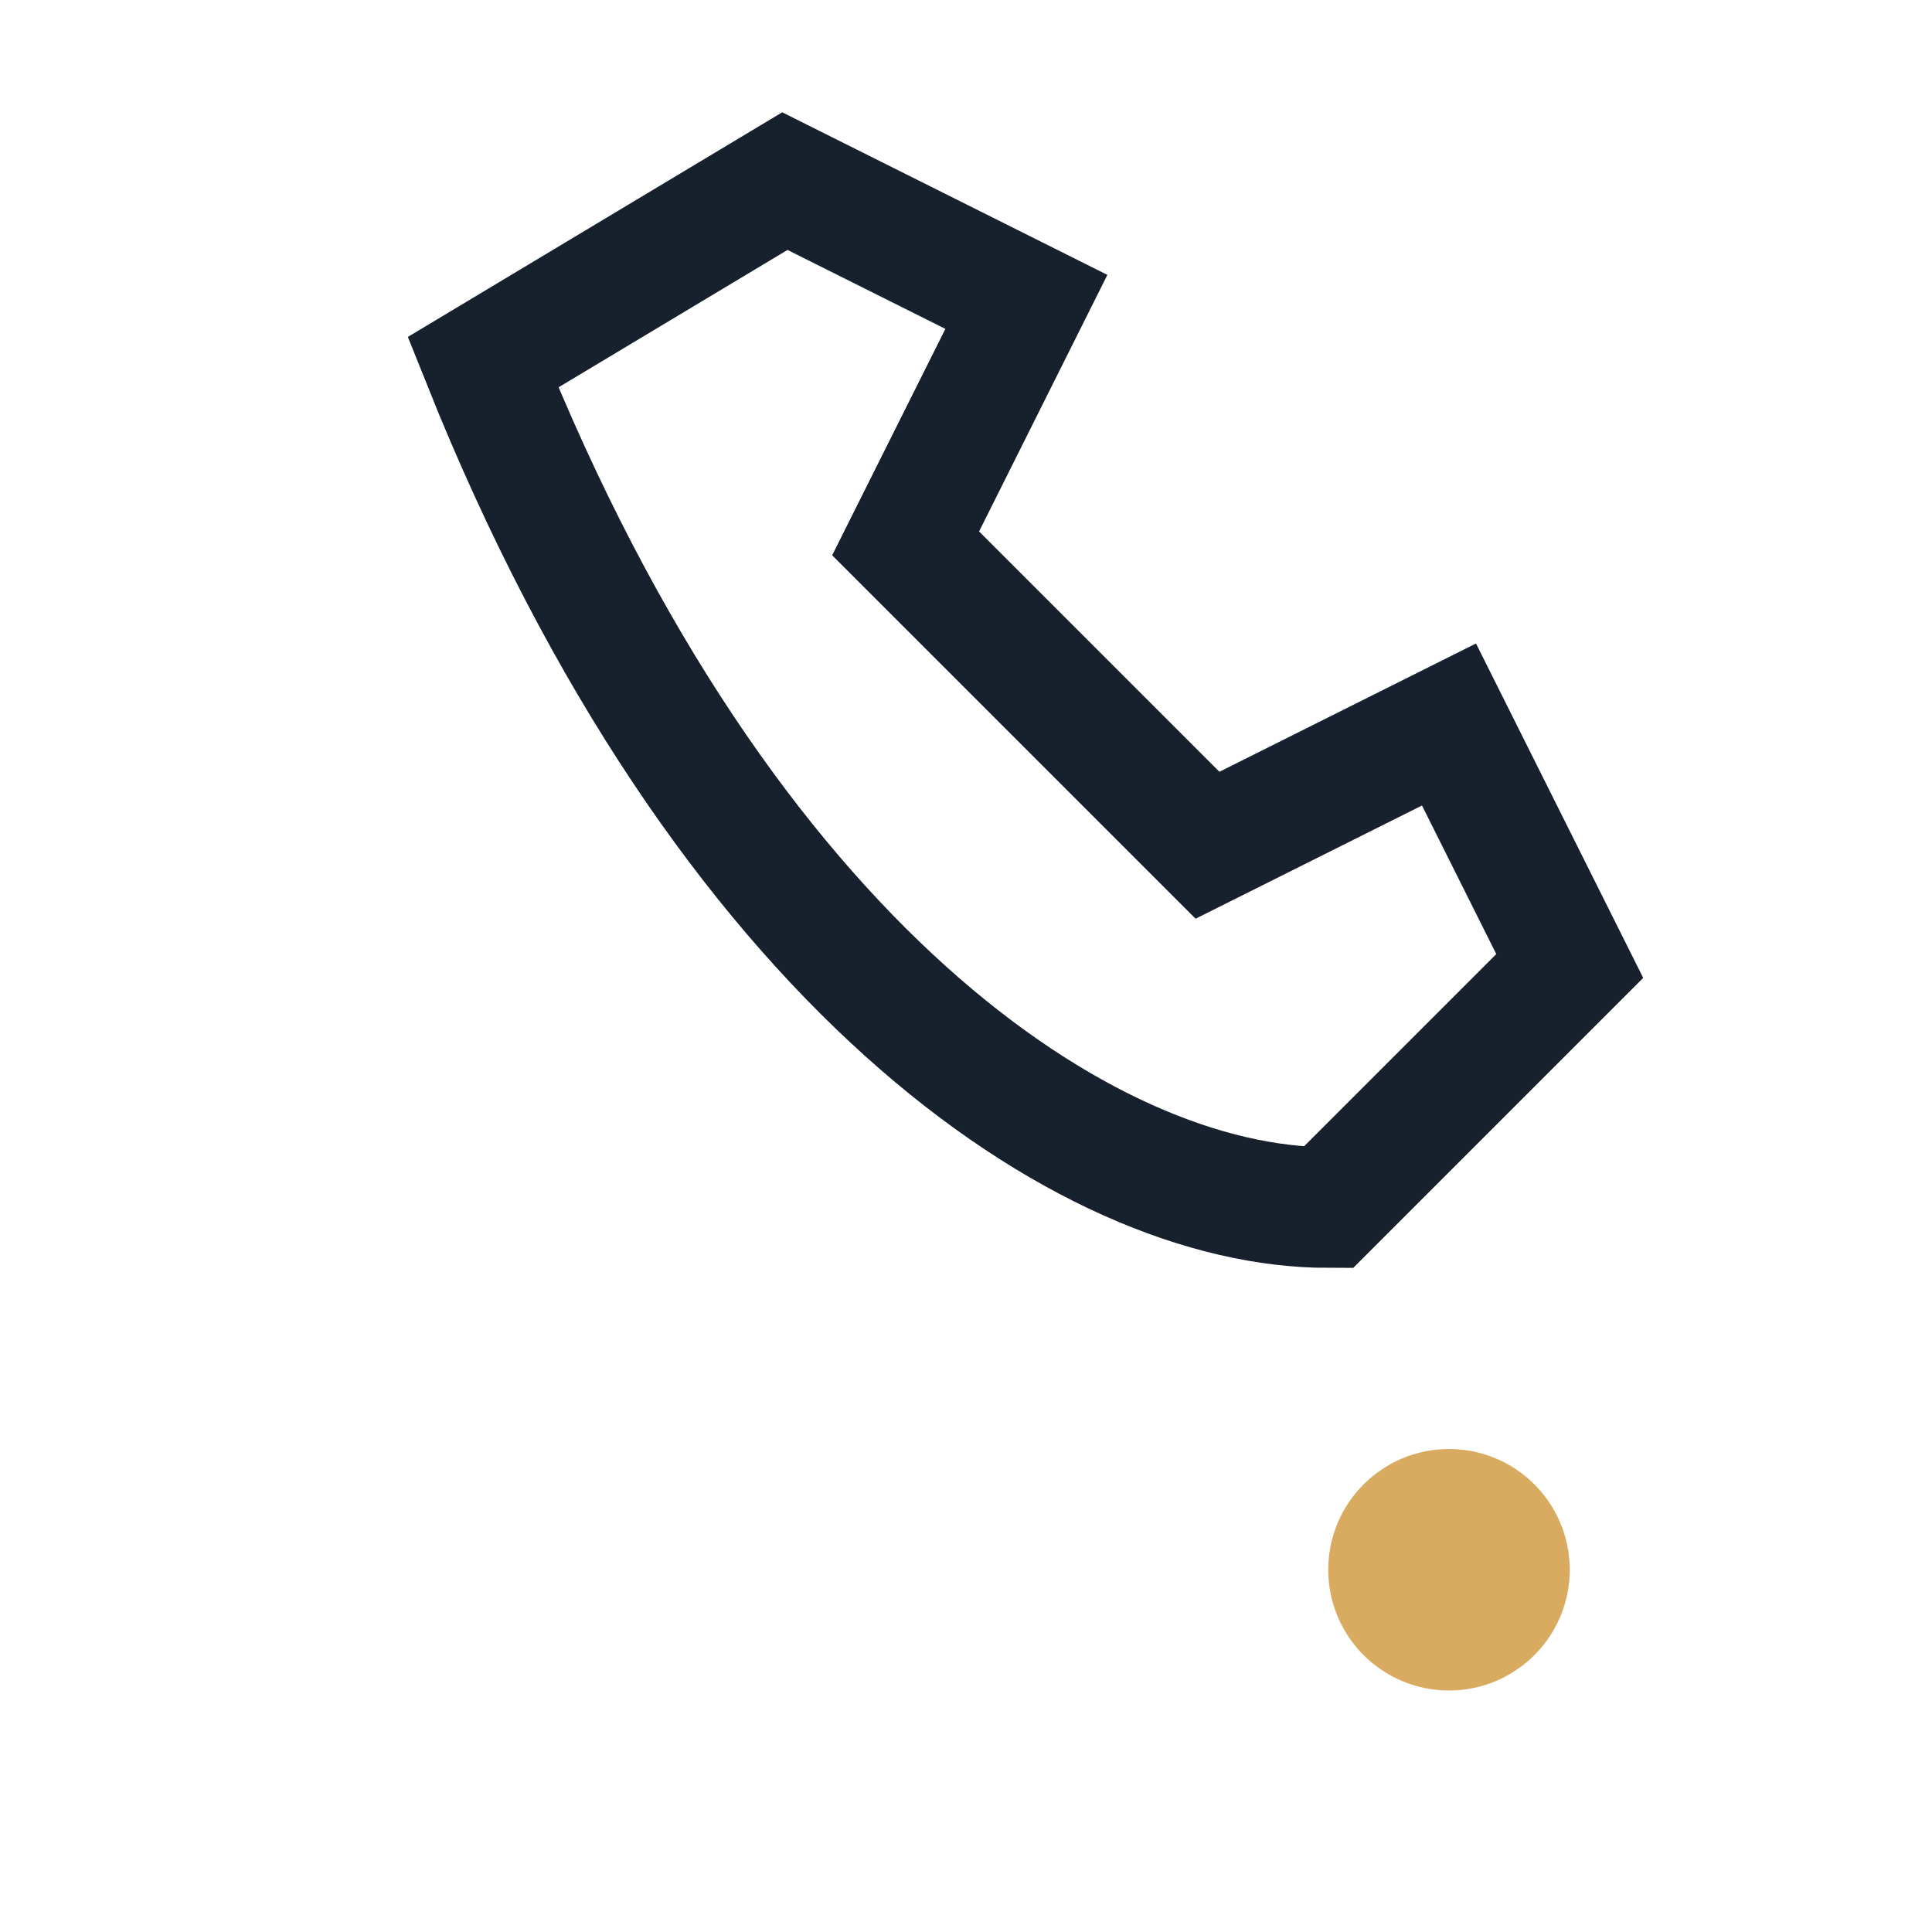 <?xml version="1.0" encoding="UTF-8"?>
<svg xmlns="http://www.w3.org/2000/svg" width="32" height="32" viewBox="0 0 32 32"><path d="M8 6c4 10 10 14 14 14l4-4-2-4-4 2c-2-2-3-3-5-5l2-4-4-2z" fill="none" stroke="#16212D" stroke-width="2"/><circle cx="24" cy="26" r="2" fill="#D9AB61"/></svg>
